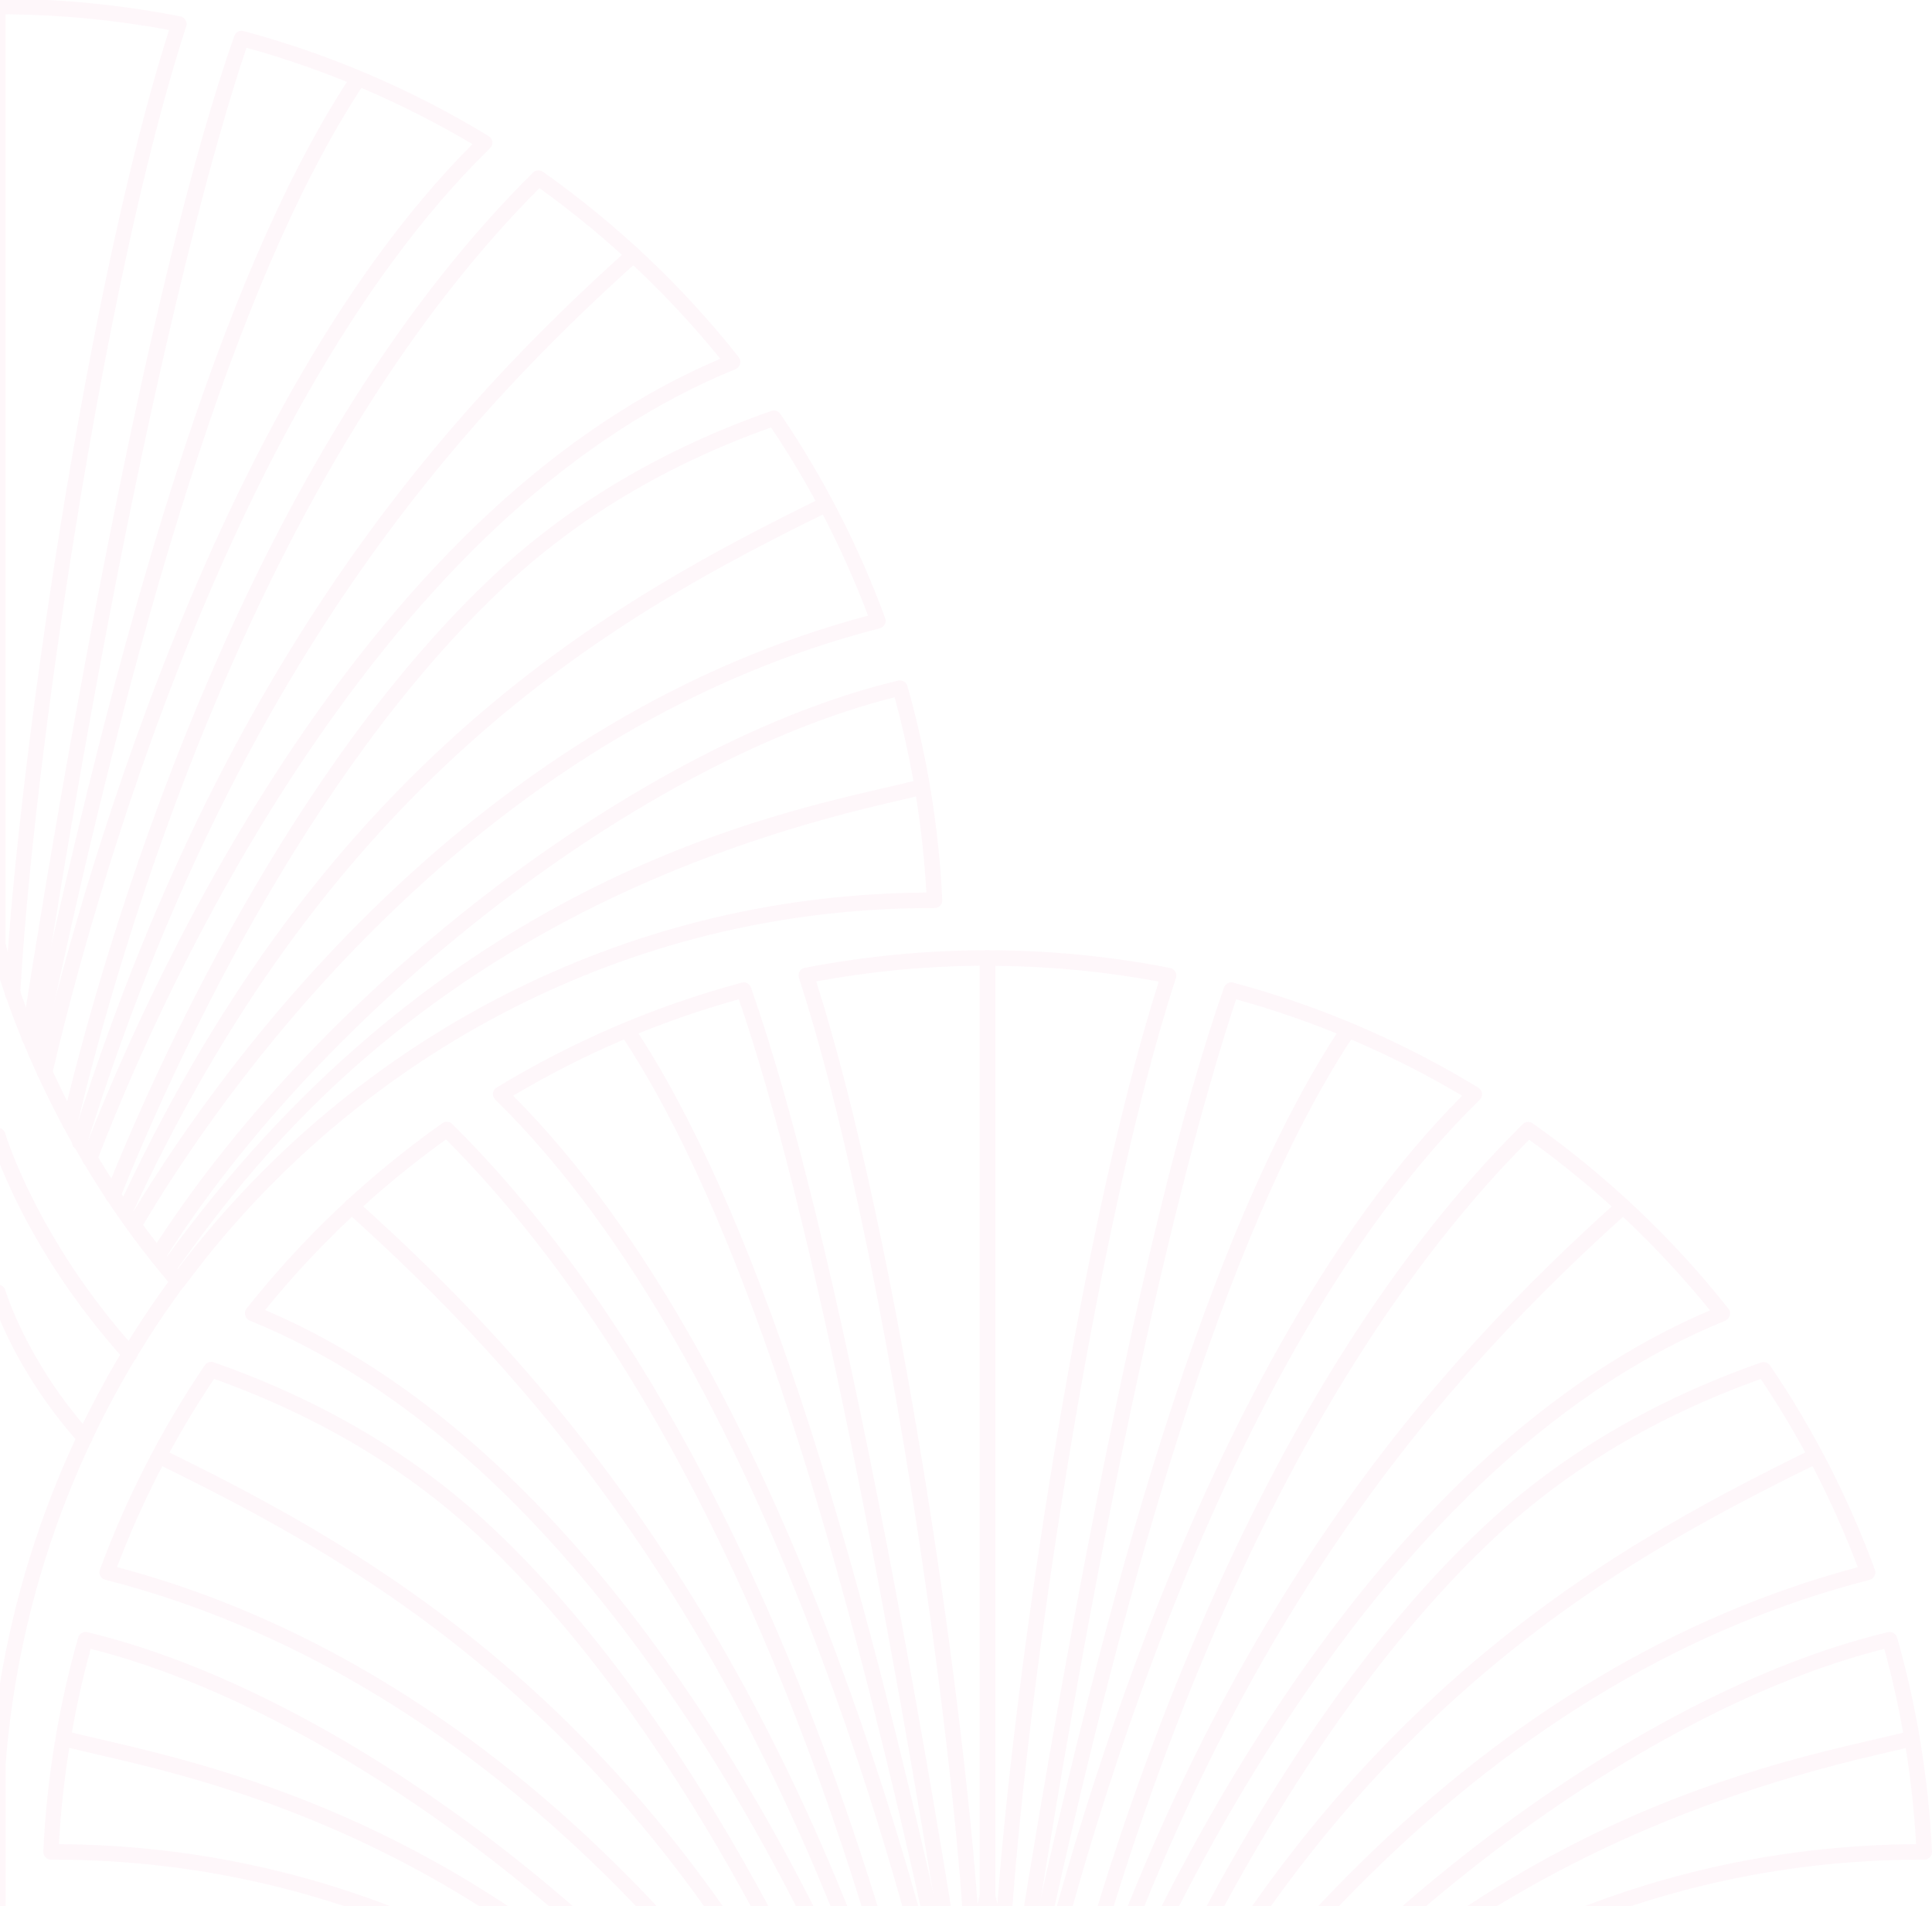 <svg width="296" height="292" viewBox="0 0 296 292" fill="none" xmlns="http://www.w3.org/2000/svg">
<g clip-path="url(#clip0_501_653)">
<g opacity="0.05">
<path d="M-0.33 271.686C-0.945 271.686 -1.465 271.214 -1.512 270.599C-3.544 243.963 -13.02 218.509 -28.901 197.002C-29.231 196.553 -29.208 195.938 -28.853 195.536C-7.869 171.193 -1.536 144.675 -1.488 144.415C-1.347 143.777 -0.709 143.375 -0.071 143.541C0.567 143.683 0.969 144.321 0.804 144.959C0.733 145.219 -5.553 171.76 -26.466 196.387C-10.657 218.084 -1.205 243.68 0.827 270.434C0.875 271.072 0.402 271.639 -0.26 271.71C-0.283 271.686 -0.307 271.686 -0.33 271.686Z" fill="#ED4C9C"/>
<path d="M-20.559 208.606C-20.842 208.606 -21.126 208.511 -21.338 208.298C-21.811 207.873 -21.858 207.117 -21.433 206.644C-13.54 197.852 -8.53 189.367 -5.718 183.766C-2.67 177.715 -1.488 173.674 -1.465 173.65C-1.276 173.036 -0.638 172.658 0 172.847C0.615 173.036 0.993 173.674 0.804 174.312C0.615 174.974 -4.159 190.974 -19.661 208.228C-19.897 208.464 -20.228 208.606 -20.559 208.606Z" fill="#ED4C9C"/>
<path d="M-13.635 221.463C-13.918 221.463 -14.202 221.368 -14.415 221.156C-14.911 220.73 -14.934 219.974 -14.509 219.501C-4.631 208.369 -1.488 197.781 -1.465 197.663C-1.276 197.049 -0.638 196.67 0 196.859C0.615 197.049 0.993 197.687 0.804 198.325C0.686 198.774 -2.481 209.504 -12.737 221.061C-12.997 221.321 -13.304 221.463 -13.635 221.463Z" fill="#ED4C9C"/>
<path d="M-2.646 153.42C-3.261 153.42 -3.781 152.923 -3.828 152.309C-5.647 118.015 -16.471 43.189 -29.231 4.026C-29.326 3.696 -29.302 3.365 -29.137 3.057C-28.971 2.774 -28.688 2.561 -28.357 2.49C-19.164 0.718 -9.736 -0.204 -0.33 -0.204C0.331 -0.204 0.851 0.316 0.851 0.978V144.675C0.851 145.337 0.331 145.857 -0.33 145.857C-0.992 145.857 -1.512 145.337 -1.512 144.675V2.159C-9.925 2.23 -18.337 3.034 -26.585 4.57C-13.942 44.252 -3.284 118.11 -1.465 152.167C-1.441 152.829 -1.937 153.372 -2.575 153.396C-2.599 153.42 -2.623 153.42 -2.646 153.42Z" fill="#ED4C9C"/>
<path d="M-0.33 317.702C-0.992 317.702 -1.512 317.182 -1.512 316.52V270.481C-1.512 269.819 -0.992 269.299 -0.33 269.299C0.331 269.299 0.851 269.819 0.851 270.481V316.52C0.851 317.182 0.308 317.702 -0.33 317.702Z" fill="#ED4C9C"/>
<path d="M-0.33 271.686C-0.354 271.686 -0.401 271.686 -0.425 271.686C-1.063 271.639 -1.559 271.072 -1.512 270.41C0.52 243.656 9.973 218.06 25.782 196.363C4.892 171.76 -1.417 145.218 -1.488 144.935C-1.63 144.297 -1.228 143.659 -0.614 143.517C0.024 143.375 0.662 143.777 0.804 144.391C0.875 144.651 7.184 171.169 28.169 195.513C28.523 195.938 28.547 196.529 28.216 196.978C12.336 218.485 2.86 243.939 0.827 270.575C0.78 271.214 0.284 271.686 -0.33 271.686Z" fill="#ED4C9C"/>
<path d="M19.874 208.606C19.543 208.606 19.236 208.464 19 208.204C3.498 190.951 -1.276 174.95 -1.465 174.289C-1.654 173.674 -1.276 173.012 -0.661 172.823C-0.047 172.634 0.615 172.989 0.804 173.627C0.851 173.792 5.648 189.816 20.772 206.62C21.198 207.093 21.174 207.849 20.678 208.275C20.441 208.511 20.158 208.606 19.874 208.606Z" fill="#ED4C9C"/>
<path d="M12.974 221.463C12.643 221.463 12.336 221.322 12.1 221.062C1.844 209.504 -1.323 198.774 -1.441 198.325C-1.63 197.711 -1.252 197.049 -0.638 196.86C-0.023 196.671 0.638 197.049 0.827 197.664C0.851 197.758 3.994 208.37 13.872 219.502C14.297 219.998 14.25 220.731 13.777 221.156C13.517 221.369 13.234 221.463 12.974 221.463Z" fill="#ED4C9C"/>
<path d="M27.294 197.474C27.034 197.474 26.774 197.403 26.562 197.214C26.042 196.812 25.947 196.079 26.349 195.559C26.562 195.276 26.774 194.992 27.034 194.661C27.531 193.976 28.239 193.054 29.539 191.423C42.82 174.737 59.905 160.959 78.952 151.576C98.66 141.862 119.834 136.875 141.929 136.733C141.362 126.618 139.731 116.573 137.061 106.812C118.274 111.539 96.557 122.931 75.762 139.002C54.966 155.074 36.983 174.288 25.12 193.101C24.766 193.645 24.033 193.81 23.49 193.48C22.946 193.125 22.781 192.416 23.111 191.849C35.14 172.799 53.312 153.372 74.32 137.135C95.777 120.567 118.25 108.868 137.604 104.26C138.219 104.118 138.833 104.472 139.022 105.087C142.047 115.746 143.843 126.783 144.363 137.868C144.386 138.199 144.268 138.506 144.032 138.742C143.819 138.979 143.512 139.097 143.181 139.097H142.921C120.826 139.097 99.676 144.013 80.015 153.703C61.276 162.944 44.45 176.51 31.406 192.912C30.13 194.519 29.445 195.441 28.948 196.103C28.689 196.434 28.476 196.741 28.239 197.025C27.98 197.332 27.625 197.474 27.294 197.474Z" fill="#ED4C9C"/>
<path d="M20.536 188.918C20.323 188.918 20.134 188.871 19.945 188.753C19.378 188.422 19.189 187.689 19.52 187.146C25.215 177.479 37.621 158.454 56.691 139.712C79.921 116.857 105.608 101.589 132.996 94.31C129.168 84.171 124.182 74.481 118.132 65.476C102.252 71.125 88.546 79.302 77.369 89.772C46.412 118.772 25.805 165.024 18.385 183.553C18.149 184.168 17.464 184.452 16.849 184.215C16.235 183.979 15.951 183.293 16.188 182.679C23.655 163.984 44.45 117.377 75.738 88.047C87.365 77.175 101.638 68.737 118.179 62.947C118.676 62.782 119.243 62.947 119.55 63.396C126.167 73.133 131.578 83.674 135.619 94.712C135.737 95.019 135.714 95.374 135.548 95.657C135.383 95.941 135.123 96.177 134.792 96.248C107.333 103.291 81.575 118.464 58.275 141.39C39.393 159.943 27.129 178.779 21.505 188.351C21.316 188.706 20.938 188.918 20.536 188.918Z" fill="#ED4C9C"/>
<path d="M13.73 178.614C13.588 178.614 13.447 178.59 13.305 178.543C12.69 178.307 12.383 177.621 12.619 177.03C16.282 167.387 26.585 142.264 43.245 116.928C63.497 86.132 86.065 65.287 110.358 54.959C102.323 45.056 93.012 36.264 82.638 28.819C63.71 47.821 46.979 74.362 32.942 107.758C21.434 135.126 14.77 159.943 11.84 172.303C11.698 172.942 11.06 173.32 10.422 173.178C9.784 173.036 9.406 172.398 9.547 171.76C12.501 159.328 19.189 134.37 30.768 106.86C45.089 72.732 62.221 45.694 81.669 26.432C82.071 26.03 82.709 25.983 83.182 26.314C94.478 34.302 104.592 43.85 113.17 54.699C113.406 54.982 113.477 55.36 113.382 55.739C113.288 56.093 113.028 56.4 112.697 56.542C88.31 66.469 65.6 87.219 45.23 118.228C28.712 143.351 18.48 168.309 14.841 177.881C14.652 178.307 14.203 178.614 13.73 178.614Z" fill="#ED4C9C"/>
<path d="M6.853 165.497C6.759 165.497 6.688 165.497 6.593 165.473C5.955 165.331 5.554 164.693 5.719 164.055C9.5 147.629 30.366 64.176 72.382 22.083C61.512 15.631 49.886 10.668 37.763 7.312C34.384 17.214 20.867 60.513 5.625 159.045C5.53 159.683 4.916 160.132 4.278 160.037C3.639 159.943 3.191 159.328 3.285 158.69C4.892 148.362 9.216 121.088 15.077 90.836C22.497 52.406 29.492 23.714 35.896 5.515C36.109 4.925 36.723 4.594 37.314 4.759C50.524 8.304 63.166 13.716 74.864 20.854C75.171 21.043 75.383 21.374 75.431 21.729C75.478 22.083 75.336 22.461 75.076 22.698C32.824 63.963 11.792 148.125 7.988 164.575C7.869 165.119 7.397 165.497 6.853 165.497Z" fill="#ED4C9C"/>
<path d="M1.962 153.42C1.938 153.42 1.915 153.42 1.891 153.42C1.229 153.396 0.733 152.829 0.78 152.191C2.6 118.133 13.257 44.252 25.9 4.594C17.676 3.057 9.24 2.254 0.827 2.183V144.698C0.827 145.36 0.308 145.88 -0.354 145.88C-1.016 145.88 -1.536 145.36 -1.536 144.698V0.978C-1.536 0.316 -1.016 -0.204 -0.354 -0.204C9.051 -0.204 18.48 0.718 27.649 2.514C27.98 2.585 28.263 2.774 28.429 3.081C28.594 3.365 28.641 3.719 28.523 4.05C15.762 43.212 4.939 118.015 3.096 152.332C3.096 152.923 2.576 153.42 1.962 153.42Z" fill="#ED4C9C"/>
<path d="M5.483 162.424C5.412 162.424 5.317 162.424 5.246 162.401C4.608 162.259 4.207 161.645 4.348 161.006C19.921 87.078 36.132 38.178 53.832 11.519C54.187 10.975 54.919 10.833 55.462 11.188C56.006 11.542 56.148 12.275 55.793 12.819C38.259 39.242 22.166 87.858 6.641 161.479C6.499 162.046 6.026 162.424 5.483 162.424Z" fill="#ED4C9C"/>
<path d="M12.194 176.132C12.076 176.132 11.958 176.109 11.839 176.085C11.225 175.896 10.871 175.234 11.06 174.62C34.147 100.762 68.72 62.9 96.273 38.154C96.746 37.729 97.502 37.753 97.928 38.249C98.353 38.722 98.329 39.478 97.833 39.904C70.516 64.436 36.227 102.015 13.305 175.329C13.163 175.801 12.69 176.132 12.194 176.132Z" fill="#ED4C9C"/>
<path d="M19.094 186.839C18.929 186.839 18.764 186.815 18.598 186.721C18.007 186.437 17.747 185.752 18.031 185.161C32.28 154.318 49.956 129.927 72.099 110.571C91.075 93.979 109.838 84.147 125.907 76.253C126.498 75.97 127.206 76.206 127.49 76.797C127.774 77.388 127.537 78.097 126.947 78.38C110.996 86.204 92.398 95.941 73.635 112.343C51.752 131.463 34.265 155.618 20.158 186.13C19.969 186.579 19.543 186.839 19.094 186.839Z" fill="#ED4C9C"/>
<path d="M25.853 195.3C25.616 195.3 25.38 195.229 25.168 195.087C24.648 194.709 24.529 193.976 24.908 193.433C65.482 136.946 114.517 125.554 135.477 120.709C137.51 120.237 139.258 119.835 140.724 119.457C141.362 119.291 142 119.67 142.165 120.308C142.33 120.946 141.952 121.584 141.314 121.749C139.802 122.151 138.053 122.553 135.997 123.026C66.876 139.073 38.803 178.141 26.822 194.827C26.585 195.111 26.231 195.3 25.853 195.3Z" fill="#ED4C9C"/>
<path d="M-0.33 317.703C-0.992 317.703 -1.512 317.183 -1.512 316.521V270.481C-1.512 269.819 -0.992 269.299 -0.33 269.299C0.331 269.299 0.851 269.819 0.851 270.481V316.521C0.851 317.183 0.308 317.703 -0.33 317.703Z" fill="#ED4C9C"/>
</g>
<g opacity="0.05">
<path d="M151.304 417.457C150.689 417.457 150.169 416.984 150.122 416.37C148.09 389.734 138.614 364.28 122.734 342.772C122.403 342.323 122.427 341.709 122.781 341.307C143.765 316.963 150.099 290.446 150.146 290.186C150.288 289.548 150.926 289.146 151.564 289.311C152.202 289.453 152.603 290.091 152.438 290.729C152.367 290.989 146.081 317.531 125.168 342.158C140.977 363.854 150.429 389.45 152.462 416.204C152.509 416.842 152.036 417.41 151.375 417.481C151.351 417.457 151.327 417.457 151.304 417.457Z" fill="#ED4C9C"/>
<path d="M123.679 343.245C123.325 343.245 122.97 343.079 122.757 342.796C122.521 342.488 122.308 342.205 122.049 341.874C121.552 341.212 120.867 340.29 119.591 338.683C106.523 322.281 89.721 308.715 70.982 299.474C51.321 289.784 30.147 284.868 8.076 284.868H7.816C7.485 284.868 7.178 284.726 6.965 284.513C6.752 284.277 6.634 283.97 6.634 283.639C7.154 272.554 8.95 261.517 11.975 250.858C12.14 250.243 12.778 249.889 13.393 250.031C32.747 254.663 55.22 266.338 76.677 282.906C97.685 299.143 115.857 318.57 127.885 337.62C128.24 338.163 128.074 338.896 127.507 339.251C126.964 339.605 126.231 339.44 125.877 338.872C113.967 320.036 95.983 300.821 75.188 284.773C54.393 268.702 32.699 257.31 13.889 252.583C11.219 262.321 9.588 272.389 9.021 282.504C31.116 282.646 52.289 287.633 71.998 297.347C91.044 306.753 108.13 320.532 121.41 337.194C122.71 338.849 123.419 339.77 123.915 340.432C124.152 340.763 124.364 341.047 124.601 341.33C125.002 341.85 124.908 342.583 124.388 342.985C124.175 343.174 123.939 343.245 123.679 343.245Z" fill="#ED4C9C"/>
<path d="M130.438 334.689C130.036 334.689 129.634 334.476 129.421 334.098C123.774 324.526 111.509 305.713 92.651 287.137C69.351 264.211 43.617 249.038 16.134 241.995C15.803 241.924 15.543 241.688 15.378 241.404C15.212 241.12 15.189 240.766 15.307 240.459C19.371 229.421 24.783 218.88 31.376 209.143C31.683 208.694 32.227 208.505 32.747 208.694C49.288 214.461 63.585 222.922 75.188 233.794C106.499 263.1 127.271 309.731 134.738 328.426C134.975 329.04 134.691 329.726 134.077 329.962C133.462 330.198 132.777 329.915 132.541 329.3C125.121 310.771 104.514 264.518 73.558 235.519C62.38 225.049 48.674 216.895 32.794 211.223C26.768 220.228 21.758 229.918 17.93 240.057C45.342 247.336 71.005 262.604 94.235 285.459C113.305 304.201 125.688 323.226 131.406 332.893C131.737 333.46 131.548 334.169 130.981 334.5C130.839 334.642 130.627 334.689 130.438 334.689Z" fill="#ED4C9C"/>
<path d="M137.22 324.385C136.747 324.385 136.298 324.101 136.109 323.628C132.47 314.057 122.238 289.122 105.719 263.975C85.349 232.967 62.64 212.216 38.253 202.289C37.898 202.148 37.662 201.864 37.567 201.486C37.473 201.131 37.544 200.753 37.78 200.446C46.382 189.598 56.472 180.049 67.768 172.061C68.24 171.73 68.879 171.777 69.28 172.179C88.729 191.441 105.861 218.479 120.205 252.583C131.785 280.118 138.472 305.075 141.426 317.484C141.568 318.122 141.19 318.76 140.552 318.902C139.914 319.043 139.276 318.665 139.134 318.027C136.204 305.666 129.54 280.85 118.031 253.482C103.994 220.086 87.264 193.545 68.335 174.543C57.961 181.987 48.65 190.779 40.616 200.682C64.909 211.01 87.476 231.856 107.728 262.652C124.341 288.011 134.668 313.135 138.33 322.778C138.567 323.392 138.259 324.078 137.645 324.29C137.503 324.337 137.361 324.385 137.22 324.385Z" fill="#ED4C9C"/>
<path d="M144.12 311.267C143.576 311.267 143.104 310.889 142.962 310.345C139.181 293.896 118.126 209.734 75.873 168.444C75.614 168.184 75.495 167.83 75.519 167.475C75.566 167.121 75.755 166.79 76.086 166.601C87.807 159.487 100.426 154.075 113.636 150.529C114.227 150.364 114.841 150.695 115.054 151.286C121.458 169.484 128.453 198.2 135.873 236.606C141.71 266.858 146.058 294.132 147.665 304.46C147.759 305.098 147.334 305.713 146.672 305.807C146.034 305.902 145.42 305.477 145.325 304.815C142.56 286.971 128.145 196.404 113.187 153.082C101.064 156.438 89.438 161.401 78.615 167.853C120.607 209.946 141.473 293.399 145.254 309.825C145.396 310.463 144.994 311.102 144.38 311.243C144.285 311.267 144.191 311.267 144.12 311.267Z" fill="#ED4C9C"/>
<path d="M148.988 299.19C148.373 299.19 147.854 298.694 147.806 298.079C145.987 263.786 135.164 188.959 122.403 149.797C122.308 149.466 122.332 149.135 122.497 148.828C122.663 148.544 122.946 148.332 123.277 148.261C132.47 146.488 141.899 145.566 151.304 145.566C151.965 145.566 152.485 146.086 152.485 146.748V290.445C152.485 291.107 151.965 291.627 151.304 291.627C150.642 291.627 150.122 291.107 150.122 290.445V147.93C141.71 148.001 133.297 148.804 125.05 150.341C137.692 190.023 148.35 263.88 150.169 297.937C150.193 298.599 149.697 299.143 149.059 299.166C149.035 299.19 149.012 299.19 148.988 299.19Z" fill="#ED4C9C"/>
<path d="M145.491 308.195C144.947 308.195 144.451 307.817 144.333 307.249C128.783 233.652 112.714 185.012 95.18 158.589C94.826 158.045 94.967 157.313 95.511 156.958C96.054 156.604 96.787 156.745 97.141 157.289C114.841 183.949 131.028 232.848 146.648 306.777C146.79 307.415 146.365 308.029 145.75 308.171C145.656 308.195 145.561 308.195 145.491 308.195Z" fill="#ED4C9C"/>
<path d="M138.756 321.903C138.259 321.903 137.787 321.572 137.621 321.076C114.699 247.762 80.41 210.206 53.093 185.65C52.62 185.225 52.573 184.469 52.998 183.996C53.424 183.5 54.18 183.476 54.653 183.901C82.23 208.647 116.802 246.509 139.89 320.366C140.079 320.981 139.748 321.643 139.11 321.832C138.992 321.879 138.874 321.903 138.756 321.903Z" fill="#ED4C9C"/>
<path d="M131.855 332.61C131.406 332.61 130.981 332.35 130.792 331.924C116.684 301.389 99.197 277.258 77.315 258.138C58.552 241.735 39.954 231.998 24.003 224.175C23.412 223.891 23.176 223.182 23.46 222.591C23.743 222.001 24.452 221.764 25.043 222.048C41.136 229.942 59.875 239.774 78.851 256.365C100.993 275.722 118.669 300.112 132.919 330.955C133.202 331.546 132.942 332.255 132.352 332.515C132.186 332.586 132.021 332.61 131.855 332.61Z" fill="#ED4C9C"/>
<path d="M125.097 341.07C124.719 341.07 124.364 340.904 124.128 340.574C84.073 284.796 35.63 273.57 14.952 268.772C12.92 268.299 11.148 267.898 9.635 267.496C8.997 267.33 8.619 266.692 8.785 266.054C8.95 265.416 9.588 265.038 10.226 265.203C11.691 265.582 13.464 265.983 15.472 266.456C25.988 268.89 43.593 272.979 63.514 283.496C87.571 296.188 108.626 314.93 126.042 339.203C126.42 339.723 126.302 340.479 125.782 340.857C125.57 340.999 125.333 341.07 125.097 341.07Z" fill="#ED4C9C"/>
<path d="M151.304 417.457C151.28 417.457 151.233 417.457 151.209 417.457C150.571 417.41 150.075 416.842 150.122 416.181C152.155 389.426 161.607 363.83 177.416 342.134C156.526 317.53 150.217 290.989 150.146 290.705C150.004 290.067 150.406 289.429 151.02 289.287C151.658 289.146 152.296 289.547 152.438 290.162C152.509 290.422 158.818 316.94 179.803 341.283C180.157 341.708 180.181 342.299 179.85 342.748C163.97 364.256 154.494 389.71 152.462 416.346C152.414 416.984 151.918 417.457 151.304 417.457Z" fill="#ED4C9C"/>
<path d="M178.929 343.244C178.669 343.244 178.409 343.173 178.196 342.984C177.676 342.582 177.582 341.85 177.983 341.33C178.196 341.046 178.409 340.763 178.669 340.432C179.165 339.746 179.874 338.825 181.173 337.194C194.454 320.508 211.539 306.729 230.586 297.346C250.294 287.632 271.468 282.646 293.563 282.504C292.996 272.388 291.365 262.344 288.695 252.583C269.908 257.31 248.191 268.701 227.396 284.773C206.601 300.844 188.617 320.059 176.754 338.872C176.4 339.415 175.667 339.581 175.124 339.25C174.58 338.896 174.415 338.186 174.746 337.619C186.774 318.57 204.946 299.142 225.954 282.906C247.411 266.338 269.885 254.639 289.238 250.03C289.853 249.888 290.467 250.243 290.656 250.857C293.681 261.516 295.477 272.554 295.997 283.638C296.021 283.969 295.902 284.276 295.666 284.513C295.453 284.749 295.146 284.867 294.815 284.867H294.555C272.46 284.867 251.311 289.783 231.649 299.473C212.91 308.714 196.085 322.281 183.04 338.683C181.764 340.29 181.079 341.212 180.583 341.873C180.323 342.204 180.11 342.512 179.874 342.795C179.614 343.102 179.259 343.244 178.929 343.244Z" fill="#ED4C9C"/>
<path d="M172.17 334.688C171.957 334.688 171.768 334.641 171.579 334.523C171.012 334.192 170.823 333.46 171.154 332.916C176.849 323.249 189.255 304.224 208.326 285.482C231.555 262.627 257.242 247.359 284.63 240.08C280.802 229.941 275.816 220.251 269.766 211.246C253.886 216.895 240.18 225.072 229.003 235.542C198.046 264.542 177.44 310.794 170.02 329.323C169.783 329.938 169.098 330.222 168.484 329.985C167.869 329.749 167.586 329.064 167.822 328.449C175.289 309.754 196.085 263.147 227.372 233.817C238.999 222.945 253.272 214.508 269.814 208.717C270.31 208.552 270.877 208.717 271.184 209.166C277.801 218.904 283.213 229.444 287.253 240.482C287.372 240.789 287.348 241.144 287.183 241.427C287.017 241.711 286.757 241.947 286.426 242.018C258.967 249.061 233.209 264.234 209.909 287.16C191.028 305.713 178.763 324.549 173.139 334.121C172.95 334.476 172.572 334.688 172.17 334.688Z" fill="#ED4C9C"/>
<path d="M165.364 324.385C165.222 324.385 165.081 324.361 164.939 324.314C164.324 324.077 164.017 323.392 164.254 322.801C167.916 313.158 178.22 288.035 194.879 262.699C215.131 231.903 237.699 211.058 261.992 200.729C253.957 190.826 244.647 182.034 234.273 174.59C215.344 193.592 198.613 220.133 184.576 253.529C173.068 280.897 166.404 305.713 163.474 318.074C163.332 318.712 162.694 319.09 162.056 318.949C161.418 318.807 161.04 318.169 161.182 317.531C164.135 305.099 170.823 280.141 182.402 252.63C196.723 218.502 213.855 191.465 233.304 172.203C233.705 171.801 234.343 171.754 234.816 172.084C246.112 180.073 256.226 189.621 264.804 200.469C265.04 200.753 265.111 201.131 265.017 201.509C264.922 201.864 264.662 202.171 264.331 202.313C239.944 212.239 217.234 232.99 196.864 263.999C180.346 289.122 170.114 314.08 166.475 323.652C166.286 324.077 165.837 324.385 165.364 324.385Z" fill="#ED4C9C"/>
<path d="M158.488 311.267C158.393 311.267 158.322 311.267 158.228 311.243C157.59 311.102 157.188 310.463 157.353 309.825C161.134 293.399 182.001 209.946 224.017 167.853C213.146 161.401 201.52 156.438 189.397 153.082C186.018 162.985 172.501 206.283 157.259 304.815C157.164 305.453 156.55 305.902 155.912 305.807C155.274 305.713 154.825 305.098 154.919 304.46C156.526 294.132 160.851 266.858 166.711 236.606C174.131 198.176 181.126 169.484 187.53 151.286C187.743 150.695 188.357 150.364 188.948 150.529C202.158 154.075 214.8 159.487 226.498 166.624C226.805 166.813 227.018 167.144 227.065 167.499C227.112 167.853 226.971 168.232 226.711 168.468C184.458 209.734 163.427 293.896 159.622 310.345C159.504 310.889 159.031 311.267 158.488 311.267Z" fill="#ED4C9C"/>
<path d="M153.596 299.19C153.572 299.19 153.549 299.19 153.525 299.19C152.863 299.166 152.367 298.599 152.414 297.961C154.234 263.904 164.892 190.023 177.534 150.364C169.311 148.828 160.874 148.024 152.462 147.953V290.469C152.462 291.131 151.942 291.651 151.28 291.651C150.619 291.651 150.099 291.131 150.099 290.469V146.748C150.099 146.086 150.619 145.566 151.28 145.566C160.685 145.566 170.114 146.488 179.283 148.284C179.614 148.355 179.897 148.544 180.063 148.852C180.228 149.135 180.276 149.49 180.157 149.821C167.397 188.983 156.574 263.786 154.73 298.103C154.73 298.694 154.21 299.19 153.596 299.19Z" fill="#ED4C9C"/>
<path d="M157.117 308.195C157.046 308.195 156.952 308.195 156.881 308.171C156.243 308.029 155.841 307.415 155.983 306.777C171.556 232.848 187.767 183.949 205.466 157.289C205.821 156.745 206.553 156.604 207.097 156.958C207.64 157.313 207.782 158.045 207.428 158.589C189.893 185.012 173.801 233.628 158.275 307.249C158.133 307.817 157.661 308.195 157.117 308.195Z" fill="#ED4C9C"/>
<path d="M163.828 321.903C163.71 321.903 163.592 321.879 163.474 321.856C162.859 321.667 162.505 321.005 162.694 320.39C185.782 246.533 220.354 208.671 247.908 183.925C248.38 183.5 249.137 183.524 249.562 184.02C249.987 184.493 249.964 185.249 249.467 185.674C222.15 210.207 187.861 247.785 164.939 321.099C164.797 321.572 164.325 321.903 163.828 321.903Z" fill="#ED4C9C"/>
<path d="M170.729 332.609C170.563 332.609 170.398 332.586 170.232 332.491C169.642 332.208 169.382 331.522 169.665 330.931C183.915 300.088 201.591 275.698 223.733 256.341C242.709 239.75 261.472 229.918 277.541 222.024C278.132 221.74 278.841 221.977 279.124 222.568C279.408 223.158 279.172 223.867 278.581 224.151C262.63 231.974 244.032 241.711 225.269 258.114C203.387 277.234 185.9 301.388 171.792 331.9C171.603 332.349 171.178 332.609 170.729 332.609Z" fill="#ED4C9C"/>
<path d="M177.487 341.07C177.251 341.07 177.014 340.999 176.802 340.857C176.282 340.479 176.164 339.747 176.542 339.203C217.116 282.717 266.151 271.325 287.112 266.48C289.144 266.007 290.893 265.605 292.358 265.227C292.996 265.062 293.634 265.44 293.799 266.078C293.965 266.716 293.587 267.354 292.949 267.52C291.436 267.922 289.687 268.323 287.632 268.796C218.511 284.844 190.437 323.912 178.456 340.597C178.22 340.881 177.865 341.07 177.487 341.07Z" fill="#ED4C9C"/>
</g>
</g>
<defs>
<clipPath id="clip0_501_653">
<rect width="296" height="292" fill="white"/>
</clipPath>
</defs>
</svg>
